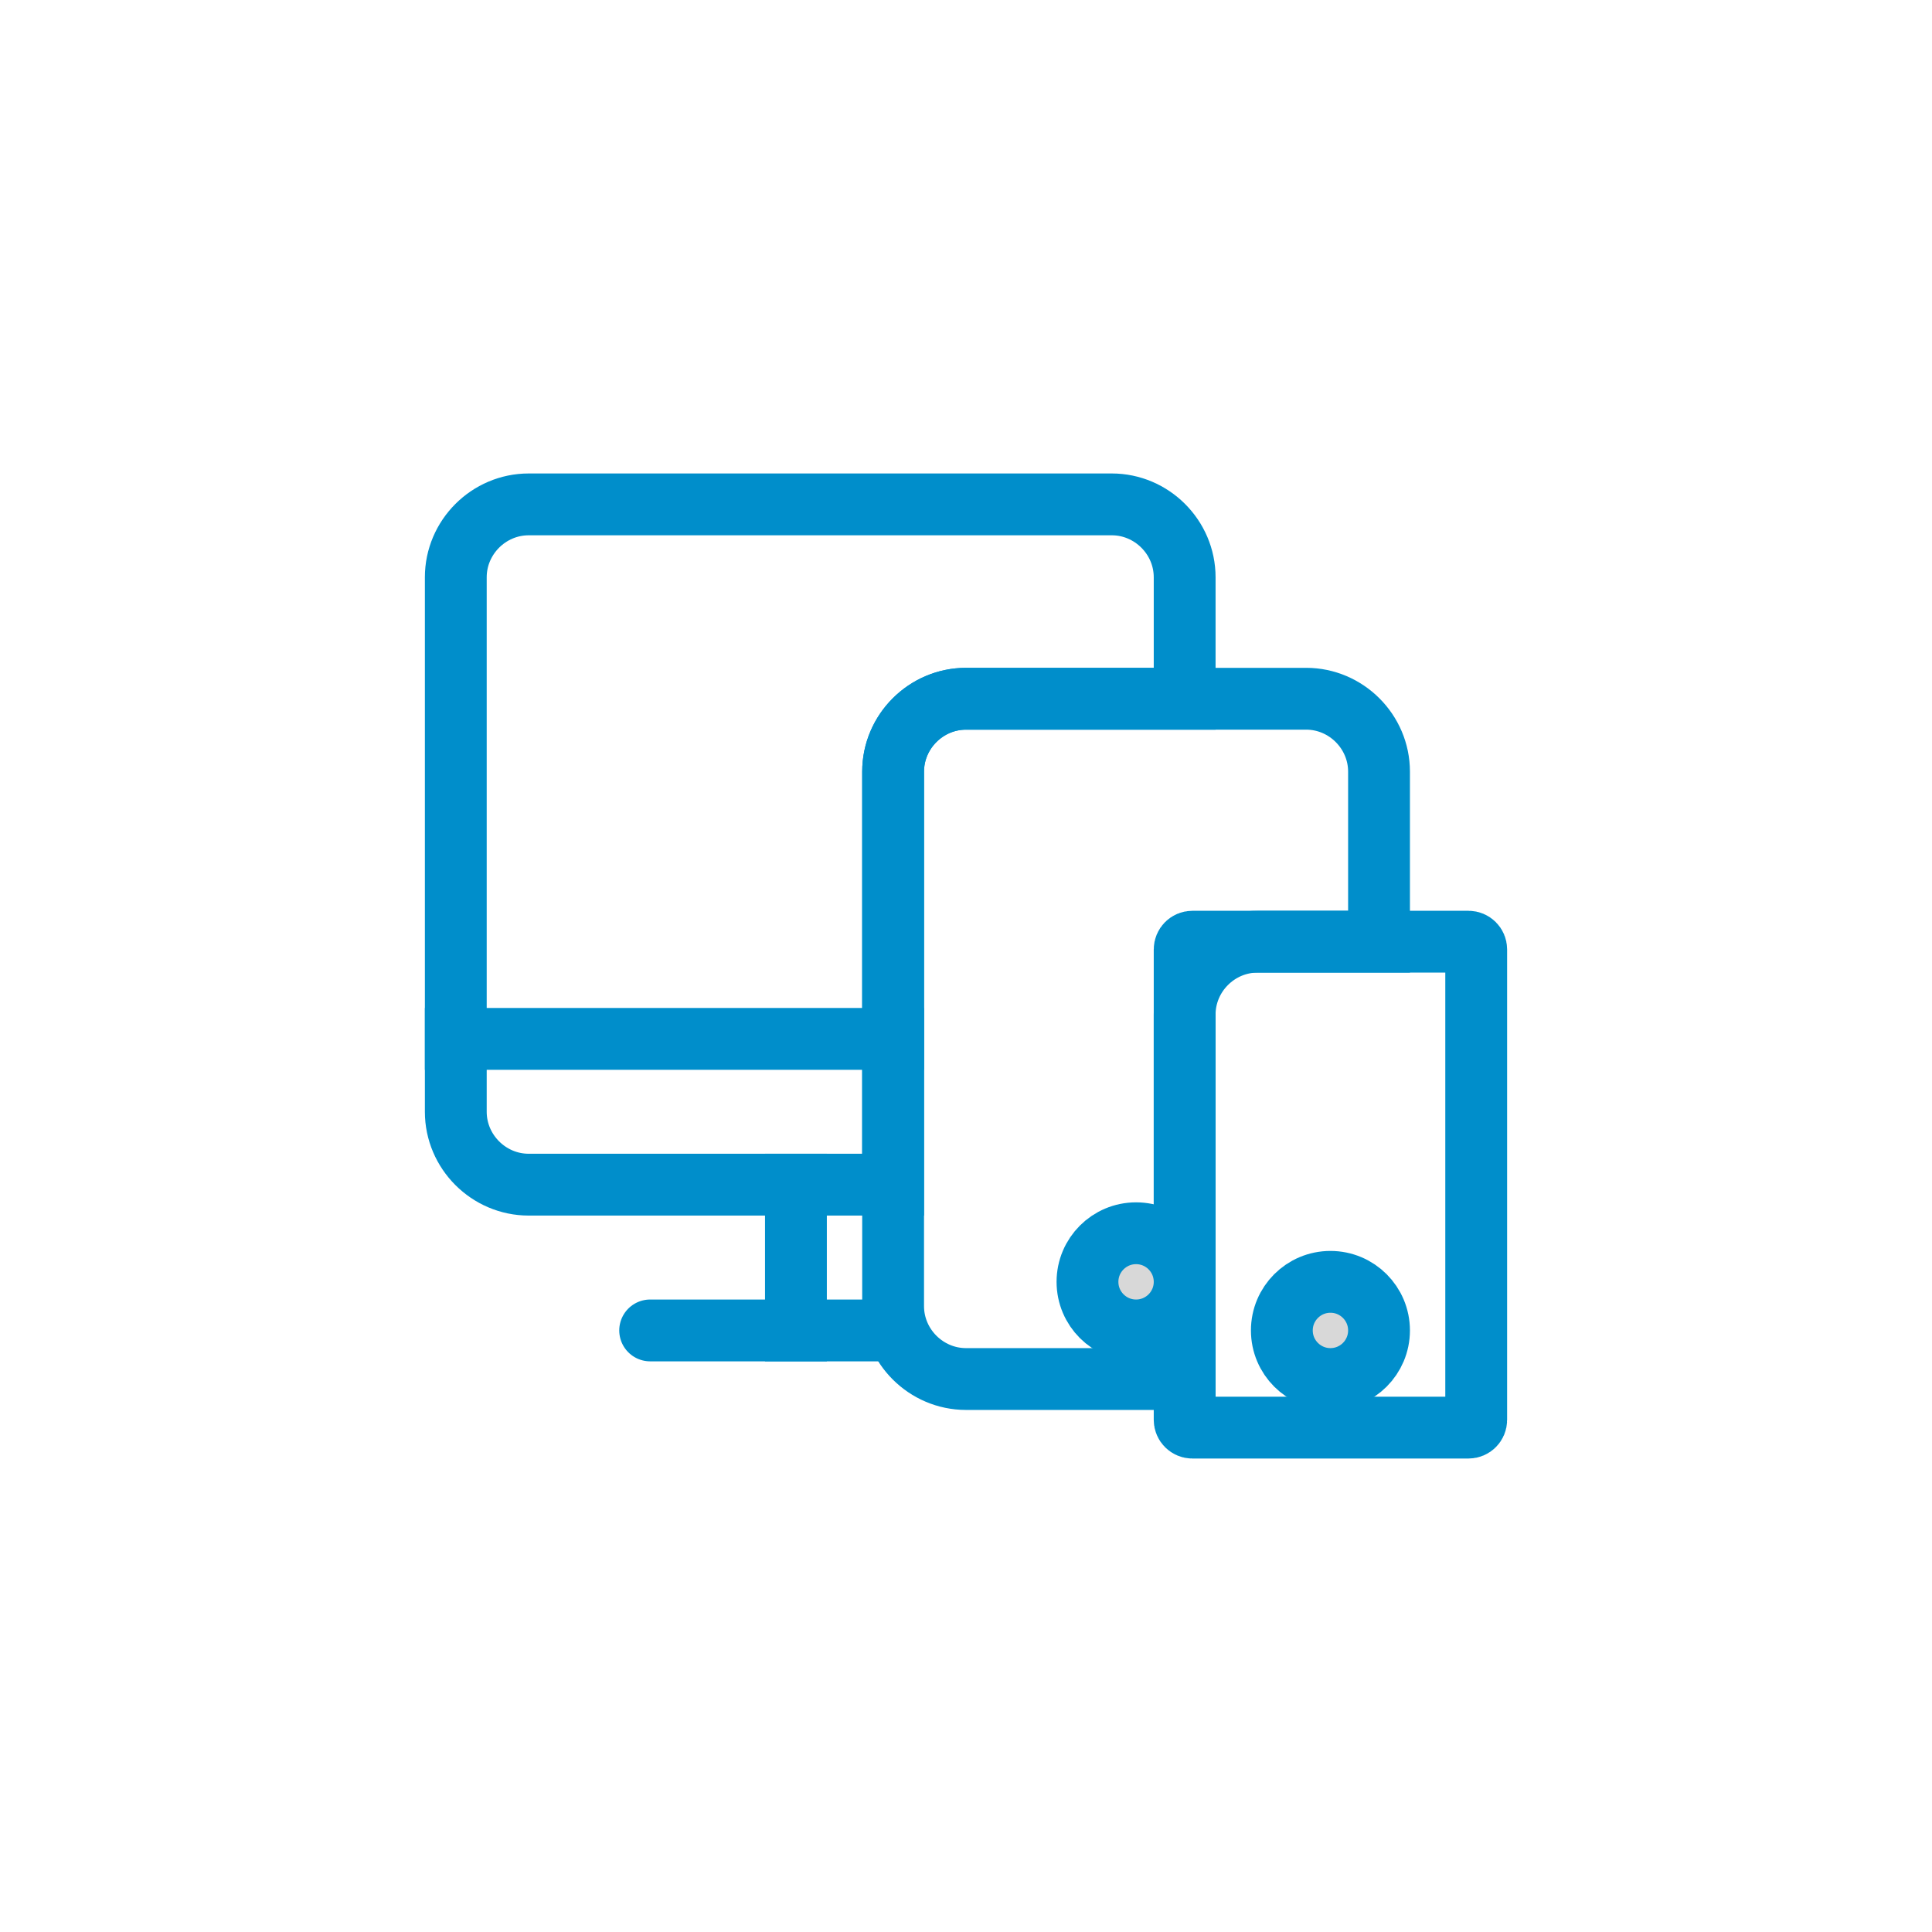 <?xml version="1.0" encoding="UTF-8" standalone="no"?>
<svg xmlns="http://www.w3.org/2000/svg" xmlns:xlink="http://www.w3.org/1999/xlink" xmlns:serif="http://www.serif.com/" width="100%" height="100%" viewBox="0 0 500 500" version="1.1" xml:space="preserve" style="fill-rule:evenodd;clip-rule:evenodd;">
  <g id="devices">
    <rect x="0" y="0" width="500" height="500" style="fill:none;"></rect>
    <g>
      <path d="M306.589,180.835l0,-31.438c0,-10.348 -8.515,-18.863 -18.863,-18.863l-150.904,-0c-10.348,-0 -18.863,8.515 -18.863,18.863l-0,138.329c-0,10.348 8.515,18.863 18.863,18.863l94.315,0l-0,-106.891c-0,-10.347 8.515,-18.863 18.863,-18.863l56.589,0Z" style="fill:none;stroke:#008ecb;stroke-width:16px;"></path>
      <path d="M356.891,243.712l-0,-44.014c-0,-10.347 -8.515,-18.863 -18.863,-18.863l-88.028,0c-10.348,0 -18.863,8.516 -18.863,18.863l-0,138.33c-0,10.348 8.515,18.863 18.863,18.863l56.589,-0l0,-94.316c0,-10.348 8.515,-18.863 18.863,-18.863l31.439,0Z" style="fill:none;stroke:#008ecb;stroke-width:16px;"></path>
      <path d="M382.041,245.712l0,121.754c0,1.104 -0.896,2 -2,2l-71.452,0c-1.104,0 -2,-0.896 -2,-2l0,-121.754c0,-1.104 0.896,-2 2,-2l71.452,0c1.104,0 2,0.896 2,2Z" style="fill:none;stroke:#008ecb;stroke-width:16px;"></path>
      <path d="M117.959,268.863l113.178,0m-25.151,37.726l0,37.726" style="fill:none;stroke:#008ecb;stroke-width:16px;stroke-linecap:square;"></path>
      <path d="M168.26,344.315l62.877,0" style="fill:none;stroke:#008ecb;stroke-width:16px;stroke-linecap:round;"></path>
      <circle cx="294.014" cy="331.74" r="12.575" style="fill:#d8d8d8;stroke:#008ecb;stroke-width:16px;"></circle>
      <circle cx="344.315" cy="344.315" r="12.575" style="fill:#d8d8d8;stroke:#008ecb;stroke-width:16px;"></circle>
    </g>
  </g>
</svg>
